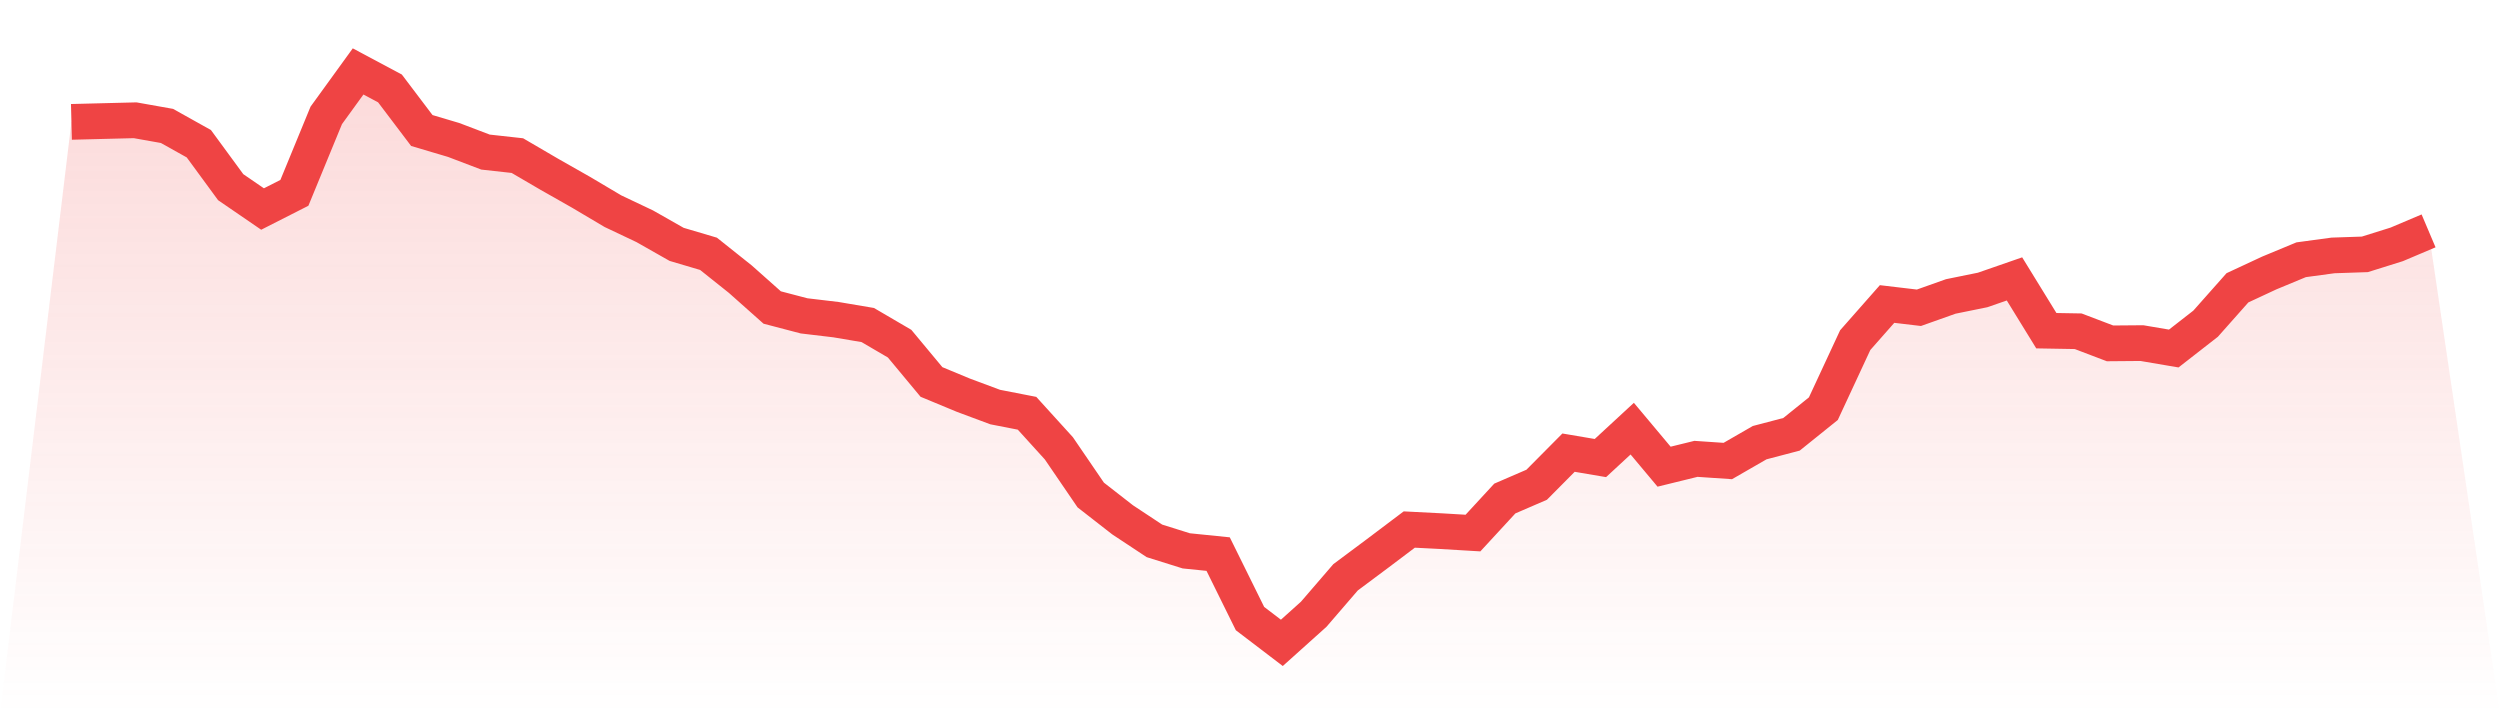 <svg viewBox="0 0 140 40" xmlns="http://www.w3.org/2000/svg">
<defs>
<linearGradient id="gradient" x1="0" x2="0" y1="0" y2="1">
<stop offset="0%" stop-color="#ef4444" stop-opacity="0.2"/>
<stop offset="100%" stop-color="#ef4444" stop-opacity="0"/>
</linearGradient>
</defs>
<path d="M4,6.825 L4,6.825 L5.784,6.78 L7.568,6.735 L9.351,7.052 L11.135,8.049 L12.919,10.482 L14.703,11.705 L16.486,10.799 L18.27,6.463 L20.054,4 L21.838,4.952 L23.622,7.309 L25.405,7.838 L27.189,8.517 L28.973,8.714 L30.757,9.756 L32.541,10.769 L34.324,11.826 L36.108,12.672 L37.892,13.685 L39.676,14.213 L41.459,15.634 L43.243,17.22 L45.027,17.688 L46.811,17.9 L48.595,18.202 L50.378,19.245 L52.162,21.39 L53.946,22.13 L55.73,22.795 L57.514,23.143 L59.297,25.107 L61.081,27.72 L62.865,29.11 L64.649,30.289 L66.432,30.848 L68.216,31.029 L70,34.64 L71.784,36 L73.568,34.398 L75.351,32.329 L77.135,30.999 L78.919,29.654 L80.703,29.745 L82.486,29.851 L84.27,27.917 L86.054,27.146 L87.838,25.348 L89.622,25.651 L91.405,24.004 L93.189,26.134 L94.973,25.696 L96.757,25.817 L98.541,24.789 L100.324,24.321 L102.108,22.886 L103.892,19.048 L105.676,17.024 L107.459,17.235 L109.243,16.601 L111.027,16.238 L112.811,15.619 L114.595,18.519 L116.378,18.55 L118.162,19.229 L119.946,19.214 L121.73,19.517 L123.514,18.127 L125.297,16.117 L127.081,15.286 L128.865,14.546 L130.649,14.304 L132.432,14.244 L134.216,13.685 L136,12.929 L140,40 L0,40 z" fill="url(#gradient)"/>
<path d="M4,6.825 L4,6.825 L5.784,6.78 L7.568,6.735 L9.351,7.052 L11.135,8.049 L12.919,10.482 L14.703,11.705 L16.486,10.799 L18.27,6.463 L20.054,4 L21.838,4.952 L23.622,7.309 L25.405,7.838 L27.189,8.517 L28.973,8.714 L30.757,9.756 L32.541,10.769 L34.324,11.826 L36.108,12.672 L37.892,13.685 L39.676,14.213 L41.459,15.634 L43.243,17.22 L45.027,17.688 L46.811,17.9 L48.595,18.202 L50.378,19.245 L52.162,21.39 L53.946,22.13 L55.73,22.795 L57.514,23.143 L59.297,25.107 L61.081,27.72 L62.865,29.11 L64.649,30.289 L66.432,30.848 L68.216,31.029 L70,34.64 L71.784,36 L73.568,34.398 L75.351,32.329 L77.135,30.999 L78.919,29.654 L80.703,29.745 L82.486,29.851 L84.27,27.917 L86.054,27.146 L87.838,25.348 L89.622,25.651 L91.405,24.004 L93.189,26.134 L94.973,25.696 L96.757,25.817 L98.541,24.789 L100.324,24.321 L102.108,22.886 L103.892,19.048 L105.676,17.024 L107.459,17.235 L109.243,16.601 L111.027,16.238 L112.811,15.619 L114.595,18.519 L116.378,18.55 L118.162,19.229 L119.946,19.214 L121.73,19.517 L123.514,18.127 L125.297,16.117 L127.081,15.286 L128.865,14.546 L130.649,14.304 L132.432,14.244 L134.216,13.685 L136,12.929" fill="none" stroke="#ef4444" stroke-width="2"/>
</svg>